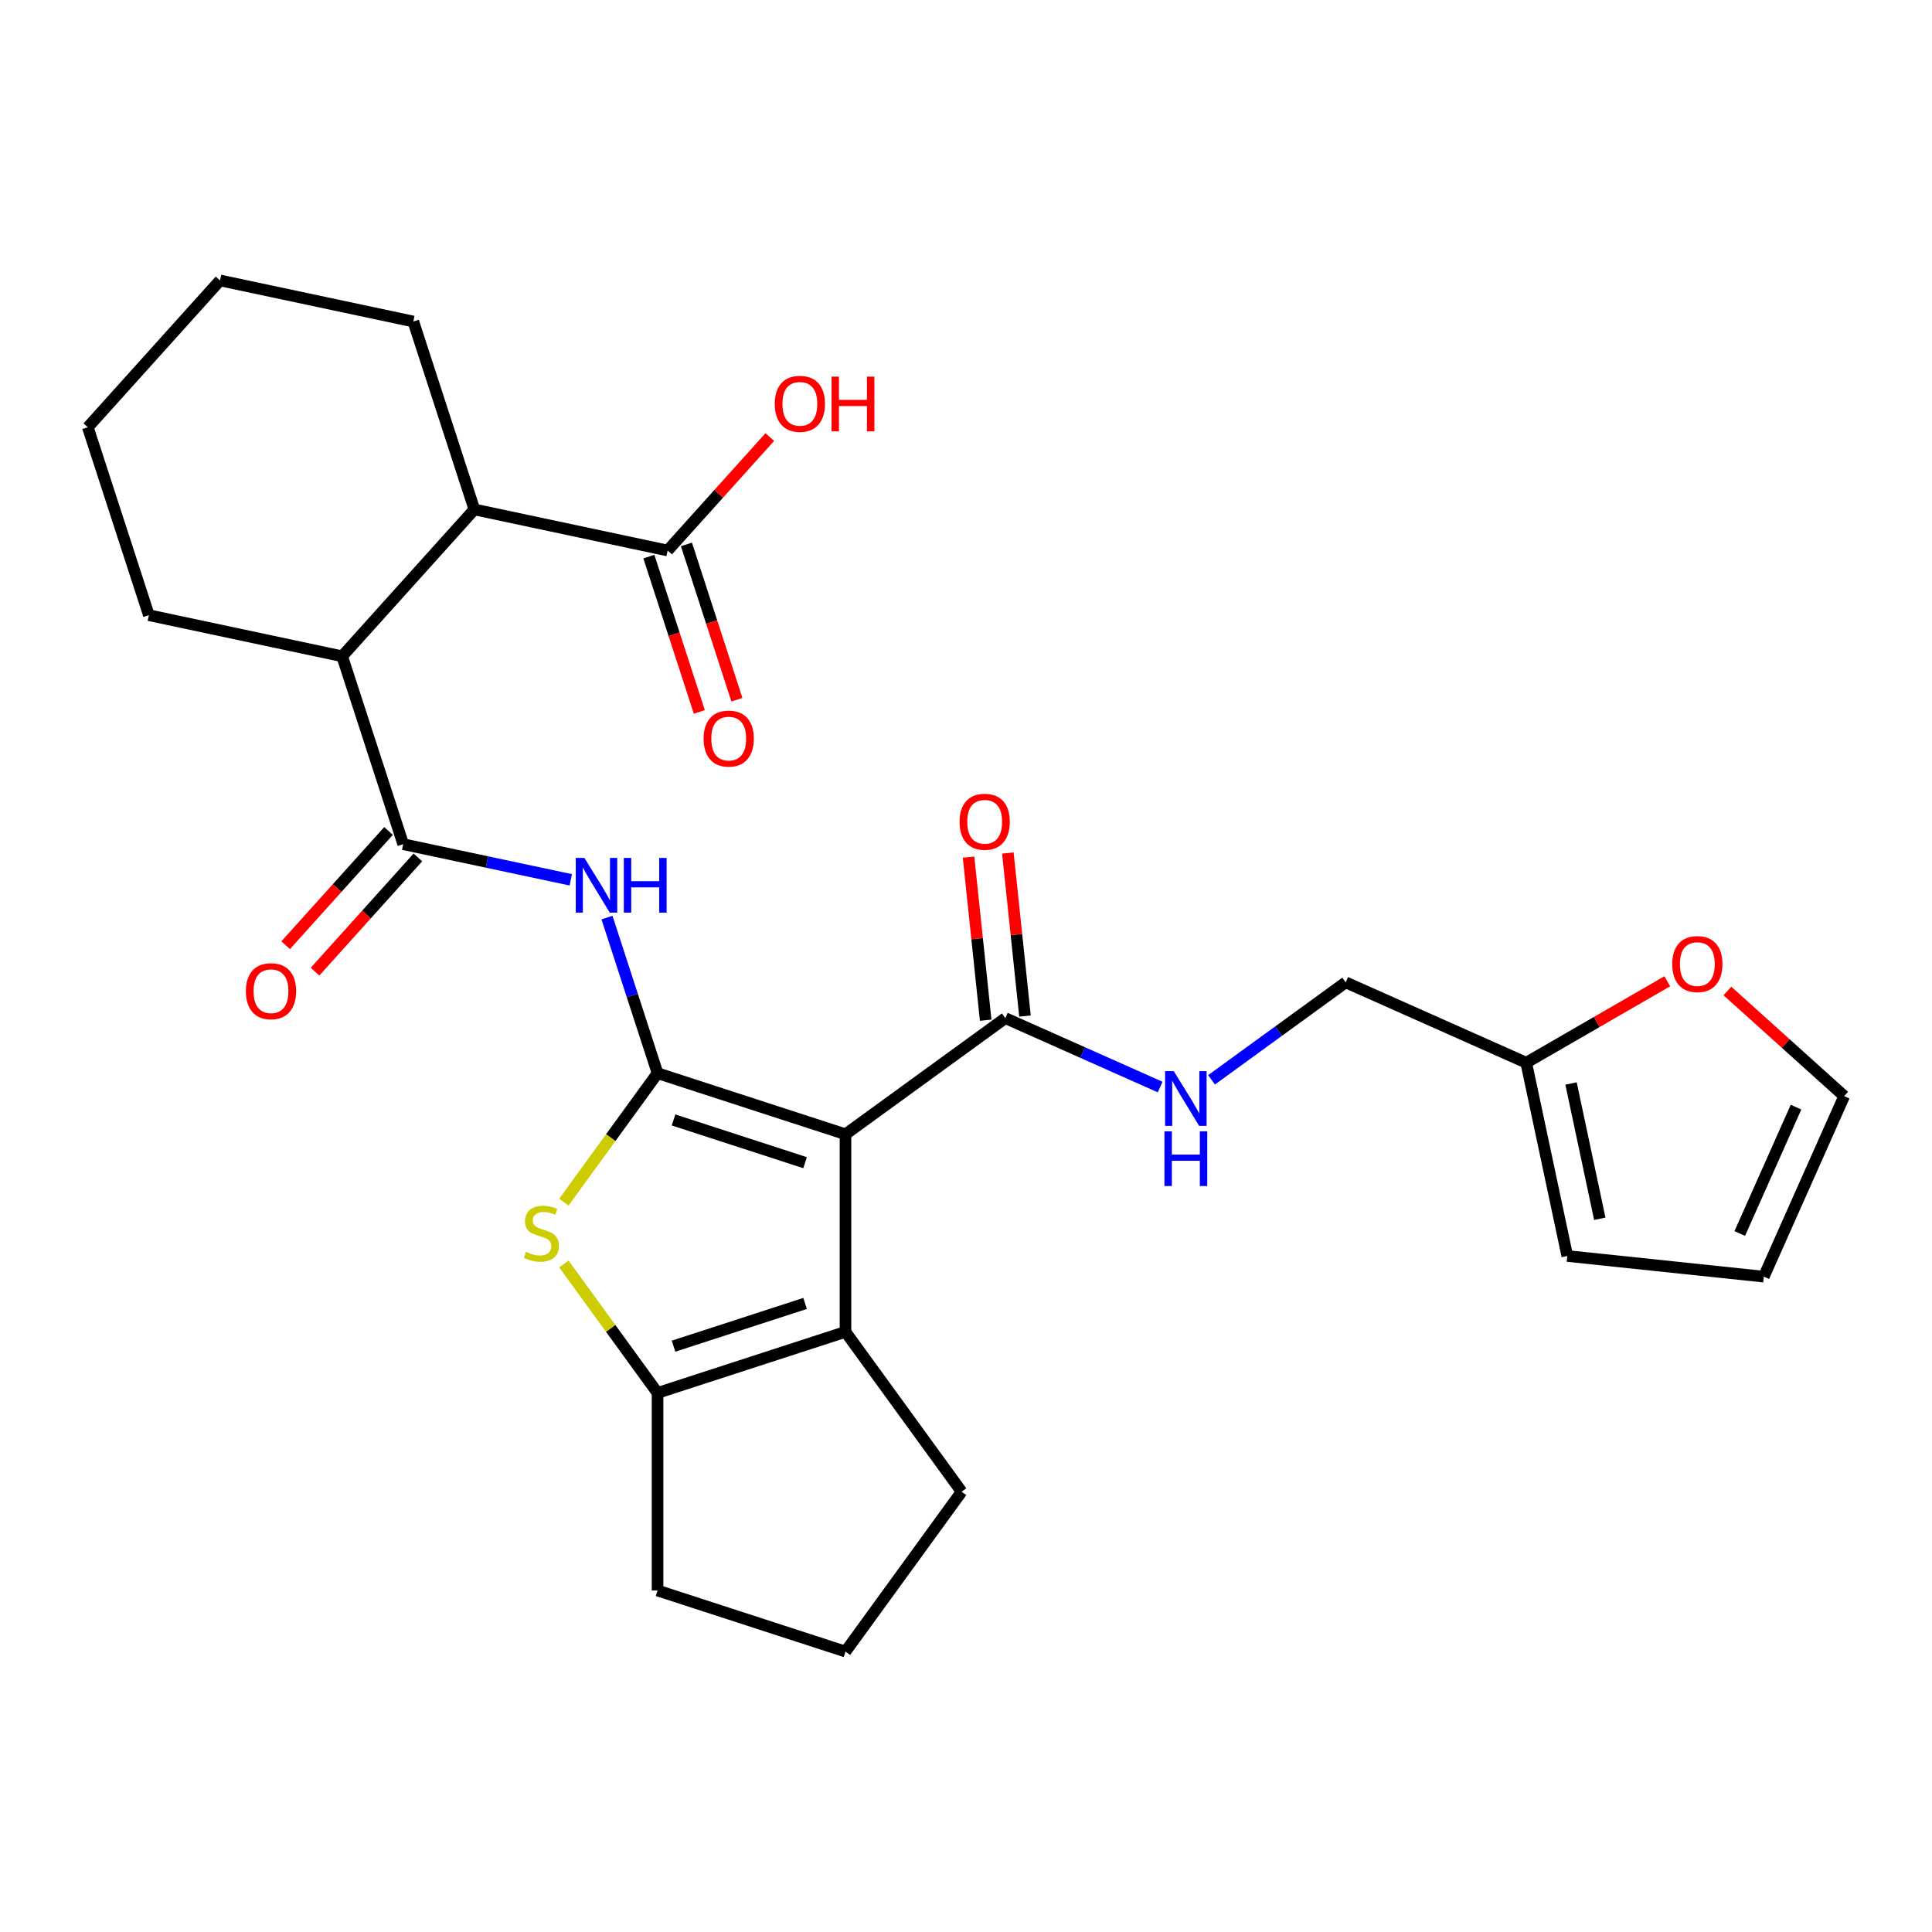 <?xml version='1.0' encoding='iso-8859-1'?>
<svg version='1.1' baseProfile='full'
              xmlns='http://www.w3.org/2000/svg'
                      xmlns:rdkit='http://www.rdkit.org/xml'
                      xmlns:xlink='http://www.w3.org/1999/xlink'
                  xml:space='preserve'
width='1000px' height='1000px' viewBox='0 0 1000 1000'>
<!-- END OF HEADER -->
<rect style='opacity:1.0;fill:#FFFFFF;stroke:none' width='1000' height='1000' x='0' y='0'> </rect>
<path class='bond-0' d='M 340.349,555.489 L 437.618,587.093' style='fill:none;fill-rule:evenodd;stroke:#000000;stroke-width:6px;stroke-linecap:butt;stroke-linejoin:miter;stroke-opacity:1' />
<path class='bond-0' d='M 348.618,579.683 L 416.706,601.806' style='fill:none;fill-rule:evenodd;stroke:#000000;stroke-width:6px;stroke-linecap:butt;stroke-linejoin:miter;stroke-opacity:1' />
<path class='bond-1' d='M 340.349,555.489 L 316.109,588.851' style='fill:none;fill-rule:evenodd;stroke:#000000;stroke-width:6px;stroke-linecap:butt;stroke-linejoin:miter;stroke-opacity:1' />
<path class='bond-1' d='M 316.109,588.851 L 291.87,622.214' style='fill:none;fill-rule:evenodd;stroke:#CCCC00;stroke-width:6px;stroke-linecap:butt;stroke-linejoin:miter;stroke-opacity:1' />
<path class='bond-3' d='M 340.349,555.489 L 327.262,515.212' style='fill:none;fill-rule:evenodd;stroke:#000000;stroke-width:6px;stroke-linecap:butt;stroke-linejoin:miter;stroke-opacity:1' />
<path class='bond-3' d='M 327.262,515.212 L 314.176,474.936' style='fill:none;fill-rule:evenodd;stroke:#0000FF;stroke-width:6px;stroke-linecap:butt;stroke-linejoin:miter;stroke-opacity:1' />
<path class='bond-2' d='M 437.618,587.093 L 437.618,689.368' style='fill:none;fill-rule:evenodd;stroke:#000000;stroke-width:6px;stroke-linecap:butt;stroke-linejoin:miter;stroke-opacity:1' />
<path class='bond-6' d='M 437.618,587.093 L 520.36,526.978' style='fill:none;fill-rule:evenodd;stroke:#000000;stroke-width:6px;stroke-linecap:butt;stroke-linejoin:miter;stroke-opacity:1' />
<path class='bond-4' d='M 291.87,654.248 L 316.109,687.61' style='fill:none;fill-rule:evenodd;stroke:#CCCC00;stroke-width:6px;stroke-linecap:butt;stroke-linejoin:miter;stroke-opacity:1' />
<path class='bond-4' d='M 316.109,687.61 L 340.349,720.973' style='fill:none;fill-rule:evenodd;stroke:#000000;stroke-width:6px;stroke-linecap:butt;stroke-linejoin:miter;stroke-opacity:1' />
<path class='bond-21' d='M 437.618,689.368 L 497.733,772.11' style='fill:none;fill-rule:evenodd;stroke:#000000;stroke-width:6px;stroke-linecap:butt;stroke-linejoin:miter;stroke-opacity:1' />
<path class='bond-28' d='M 437.618,689.368 L 340.349,720.973' style='fill:none;fill-rule:evenodd;stroke:#000000;stroke-width:6px;stroke-linecap:butt;stroke-linejoin:miter;stroke-opacity:1' />
<path class='bond-28' d='M 416.706,674.655 L 348.618,696.778' style='fill:none;fill-rule:evenodd;stroke:#000000;stroke-width:6px;stroke-linecap:butt;stroke-linejoin:miter;stroke-opacity:1' />
<path class='bond-5' d='M 295.447,455.393 L 252.075,446.174' style='fill:none;fill-rule:evenodd;stroke:#0000FF;stroke-width:6px;stroke-linecap:butt;stroke-linejoin:miter;stroke-opacity:1' />
<path class='bond-5' d='M 252.075,446.174 L 208.704,436.955' style='fill:none;fill-rule:evenodd;stroke:#000000;stroke-width:6px;stroke-linecap:butt;stroke-linejoin:miter;stroke-opacity:1' />
<path class='bond-22' d='M 340.349,720.973 L 340.349,823.248' style='fill:none;fill-rule:evenodd;stroke:#000000;stroke-width:6px;stroke-linecap:butt;stroke-linejoin:miter;stroke-opacity:1' />
<path class='bond-7' d='M 208.704,436.955 L 177.099,339.686' style='fill:none;fill-rule:evenodd;stroke:#000000;stroke-width:6px;stroke-linecap:butt;stroke-linejoin:miter;stroke-opacity:1' />
<path class='bond-13' d='M 201.103,430.112 L 174.484,459.676' style='fill:none;fill-rule:evenodd;stroke:#000000;stroke-width:6px;stroke-linecap:butt;stroke-linejoin:miter;stroke-opacity:1' />
<path class='bond-13' d='M 174.484,459.676 L 147.864,489.24' style='fill:none;fill-rule:evenodd;stroke:#FF0000;stroke-width:6px;stroke-linecap:butt;stroke-linejoin:miter;stroke-opacity:1' />
<path class='bond-13' d='M 216.304,443.799 L 189.685,473.363' style='fill:none;fill-rule:evenodd;stroke:#000000;stroke-width:6px;stroke-linecap:butt;stroke-linejoin:miter;stroke-opacity:1' />
<path class='bond-13' d='M 189.685,473.363 L 163.065,502.927' style='fill:none;fill-rule:evenodd;stroke:#FF0000;stroke-width:6px;stroke-linecap:butt;stroke-linejoin:miter;stroke-opacity:1' />
<path class='bond-10' d='M 520.36,526.978 L 560.428,544.817' style='fill:none;fill-rule:evenodd;stroke:#000000;stroke-width:6px;stroke-linecap:butt;stroke-linejoin:miter;stroke-opacity:1' />
<path class='bond-10' d='M 560.428,544.817 L 600.496,562.656' style='fill:none;fill-rule:evenodd;stroke:#0000FF;stroke-width:6px;stroke-linecap:butt;stroke-linejoin:miter;stroke-opacity:1' />
<path class='bond-14' d='M 530.531,525.909 L 526.096,483.71' style='fill:none;fill-rule:evenodd;stroke:#000000;stroke-width:6px;stroke-linecap:butt;stroke-linejoin:miter;stroke-opacity:1' />
<path class='bond-14' d='M 526.096,483.71 L 521.661,441.511' style='fill:none;fill-rule:evenodd;stroke:#FF0000;stroke-width:6px;stroke-linecap:butt;stroke-linejoin:miter;stroke-opacity:1' />
<path class='bond-14' d='M 510.188,528.047 L 505.753,485.848' style='fill:none;fill-rule:evenodd;stroke:#000000;stroke-width:6px;stroke-linecap:butt;stroke-linejoin:miter;stroke-opacity:1' />
<path class='bond-14' d='M 505.753,485.848 L 501.318,443.649' style='fill:none;fill-rule:evenodd;stroke:#FF0000;stroke-width:6px;stroke-linecap:butt;stroke-linejoin:miter;stroke-opacity:1' />
<path class='bond-8' d='M 177.099,339.686 L 245.534,263.681' style='fill:none;fill-rule:evenodd;stroke:#000000;stroke-width:6px;stroke-linecap:butt;stroke-linejoin:miter;stroke-opacity:1' />
<path class='bond-23' d='M 177.099,339.686 L 77.059,318.422' style='fill:none;fill-rule:evenodd;stroke:#000000;stroke-width:6px;stroke-linecap:butt;stroke-linejoin:miter;stroke-opacity:1' />
<path class='bond-9' d='M 245.534,263.681 L 345.574,284.945' style='fill:none;fill-rule:evenodd;stroke:#000000;stroke-width:6px;stroke-linecap:butt;stroke-linejoin:miter;stroke-opacity:1' />
<path class='bond-24' d='M 245.534,263.681 L 213.93,166.412' style='fill:none;fill-rule:evenodd;stroke:#000000;stroke-width:6px;stroke-linecap:butt;stroke-linejoin:miter;stroke-opacity:1' />
<path class='bond-15' d='M 335.848,288.106 L 348.908,328.302' style='fill:none;fill-rule:evenodd;stroke:#000000;stroke-width:6px;stroke-linecap:butt;stroke-linejoin:miter;stroke-opacity:1' />
<path class='bond-15' d='M 348.908,328.302 L 361.969,368.498' style='fill:none;fill-rule:evenodd;stroke:#FF0000;stroke-width:6px;stroke-linecap:butt;stroke-linejoin:miter;stroke-opacity:1' />
<path class='bond-15' d='M 355.301,281.785 L 368.362,321.981' style='fill:none;fill-rule:evenodd;stroke:#000000;stroke-width:6px;stroke-linecap:butt;stroke-linejoin:miter;stroke-opacity:1' />
<path class='bond-15' d='M 368.362,321.981 L 381.422,362.177' style='fill:none;fill-rule:evenodd;stroke:#FF0000;stroke-width:6px;stroke-linecap:butt;stroke-linejoin:miter;stroke-opacity:1' />
<path class='bond-20' d='M 345.574,284.945 L 372.014,255.581' style='fill:none;fill-rule:evenodd;stroke:#000000;stroke-width:6px;stroke-linecap:butt;stroke-linejoin:miter;stroke-opacity:1' />
<path class='bond-20' d='M 372.014,255.581 L 398.453,226.218' style='fill:none;fill-rule:evenodd;stroke:#FF0000;stroke-width:6px;stroke-linecap:butt;stroke-linejoin:miter;stroke-opacity:1' />
<path class='bond-19' d='M 627.09,558.916 L 661.812,533.688' style='fill:none;fill-rule:evenodd;stroke:#0000FF;stroke-width:6px;stroke-linecap:butt;stroke-linejoin:miter;stroke-opacity:1' />
<path class='bond-19' d='M 661.812,533.688 L 696.535,508.461' style='fill:none;fill-rule:evenodd;stroke:#000000;stroke-width:6px;stroke-linecap:butt;stroke-linejoin:miter;stroke-opacity:1' />
<path class='bond-11' d='M 789.968,550.06 L 696.535,508.461' style='fill:none;fill-rule:evenodd;stroke:#000000;stroke-width:6px;stroke-linecap:butt;stroke-linejoin:miter;stroke-opacity:1' />
<path class='bond-12' d='M 789.968,550.06 L 826.476,528.982' style='fill:none;fill-rule:evenodd;stroke:#000000;stroke-width:6px;stroke-linecap:butt;stroke-linejoin:miter;stroke-opacity:1' />
<path class='bond-12' d='M 826.476,528.982 L 862.983,507.904' style='fill:none;fill-rule:evenodd;stroke:#FF0000;stroke-width:6px;stroke-linecap:butt;stroke-linejoin:miter;stroke-opacity:1' />
<path class='bond-16' d='M 789.968,550.06 L 811.232,650.1' style='fill:none;fill-rule:evenodd;stroke:#000000;stroke-width:6px;stroke-linecap:butt;stroke-linejoin:miter;stroke-opacity:1' />
<path class='bond-16' d='M 813.165,560.813 L 828.05,630.841' style='fill:none;fill-rule:evenodd;stroke:#000000;stroke-width:6px;stroke-linecap:butt;stroke-linejoin:miter;stroke-opacity:1' />
<path class='bond-17' d='M 894.097,512.93 L 924.321,540.144' style='fill:none;fill-rule:evenodd;stroke:#FF0000;stroke-width:6px;stroke-linecap:butt;stroke-linejoin:miter;stroke-opacity:1' />
<path class='bond-17' d='M 924.321,540.144 L 954.545,567.358' style='fill:none;fill-rule:evenodd;stroke:#000000;stroke-width:6px;stroke-linecap:butt;stroke-linejoin:miter;stroke-opacity:1' />
<path class='bond-18' d='M 811.232,650.1 L 912.946,660.79' style='fill:none;fill-rule:evenodd;stroke:#000000;stroke-width:6px;stroke-linecap:butt;stroke-linejoin:miter;stroke-opacity:1' />
<path class='bond-31' d='M 954.545,567.358 L 912.946,660.79' style='fill:none;fill-rule:evenodd;stroke:#000000;stroke-width:6px;stroke-linecap:butt;stroke-linejoin:miter;stroke-opacity:1' />
<path class='bond-31' d='M 929.619,573.053 L 900.5,638.456' style='fill:none;fill-rule:evenodd;stroke:#000000;stroke-width:6px;stroke-linecap:butt;stroke-linejoin:miter;stroke-opacity:1' />
<path class='bond-29' d='M 497.733,772.11 L 437.618,854.853' style='fill:none;fill-rule:evenodd;stroke:#000000;stroke-width:6px;stroke-linecap:butt;stroke-linejoin:miter;stroke-opacity:1' />
<path class='bond-25' d='M 340.349,823.248 L 437.618,854.853' style='fill:none;fill-rule:evenodd;stroke:#000000;stroke-width:6px;stroke-linecap:butt;stroke-linejoin:miter;stroke-opacity:1' />
<path class='bond-27' d='M 77.059,318.422 L 45.455,221.153' style='fill:none;fill-rule:evenodd;stroke:#000000;stroke-width:6px;stroke-linecap:butt;stroke-linejoin:miter;stroke-opacity:1' />
<path class='bond-30' d='M 213.93,166.412 L 113.89,145.147' style='fill:none;fill-rule:evenodd;stroke:#000000;stroke-width:6px;stroke-linecap:butt;stroke-linejoin:miter;stroke-opacity:1' />
<path class='bond-26' d='M 113.89,145.147 L 45.455,221.153' style='fill:none;fill-rule:evenodd;stroke:#000000;stroke-width:6px;stroke-linecap:butt;stroke-linejoin:miter;stroke-opacity:1' />
<path  class='atom-2' d='M 272.233 647.951
Q 272.553 648.071, 273.873 648.631
Q 275.193 649.191, 276.633 649.551
Q 278.113 649.871, 279.553 649.871
Q 282.233 649.871, 283.793 648.591
Q 285.353 647.271, 285.353 644.991
Q 285.353 643.431, 284.553 642.471
Q 283.793 641.511, 282.593 640.991
Q 281.393 640.471, 279.393 639.871
Q 276.873 639.111, 275.353 638.391
Q 273.873 637.671, 272.793 636.151
Q 271.753 634.631, 271.753 632.071
Q 271.753 628.511, 274.153 626.311
Q 276.593 624.111, 281.393 624.111
Q 284.673 624.111, 288.393 625.671
L 287.473 628.751
Q 284.073 627.351, 281.513 627.351
Q 278.753 627.351, 277.233 628.511
Q 275.713 629.631, 275.753 631.591
Q 275.753 633.111, 276.513 634.031
Q 277.313 634.951, 278.433 635.471
Q 279.593 635.991, 281.513 636.591
Q 284.073 637.391, 285.593 638.191
Q 287.113 638.991, 288.193 640.631
Q 289.313 642.231, 289.313 644.991
Q 289.313 648.911, 286.673 651.031
Q 284.073 653.111, 279.713 653.111
Q 277.193 653.111, 275.273 652.551
Q 273.393 652.031, 271.153 651.111
L 272.233 647.951
' fill='#CCCC00'/>
<path  class='atom-4' d='M 302.484 444.059
L 311.764 459.059
Q 312.684 460.539, 314.164 463.219
Q 315.644 465.899, 315.724 466.059
L 315.724 444.059
L 319.484 444.059
L 319.484 472.379
L 315.604 472.379
L 305.644 455.979
Q 304.484 454.059, 303.244 451.859
Q 302.044 449.659, 301.684 448.979
L 301.684 472.379
L 298.004 472.379
L 298.004 444.059
L 302.484 444.059
' fill='#0000FF'/>
<path  class='atom-4' d='M 322.884 444.059
L 326.724 444.059
L 326.724 456.099
L 341.204 456.099
L 341.204 444.059
L 345.044 444.059
L 345.044 472.379
L 341.204 472.379
L 341.204 459.299
L 326.724 459.299
L 326.724 472.379
L 322.884 472.379
L 322.884 444.059
' fill='#0000FF'/>
<path  class='atom-11' d='M 607.533 554.417
L 616.813 569.417
Q 617.733 570.897, 619.213 573.577
Q 620.693 576.257, 620.773 576.417
L 620.773 554.417
L 624.533 554.417
L 624.533 582.737
L 620.653 582.737
L 610.693 566.337
Q 609.533 564.417, 608.293 562.217
Q 607.093 560.017, 606.733 559.337
L 606.733 582.737
L 603.053 582.737
L 603.053 554.417
L 607.533 554.417
' fill='#0000FF'/>
<path  class='atom-11' d='M 602.713 585.569
L 606.553 585.569
L 606.553 597.609
L 621.033 597.609
L 621.033 585.569
L 624.873 585.569
L 624.873 613.889
L 621.033 613.889
L 621.033 600.809
L 606.553 600.809
L 606.553 613.889
L 602.713 613.889
L 602.713 585.569
' fill='#0000FF'/>
<path  class='atom-13' d='M 865.54 499.002
Q 865.54 492.202, 868.9 488.402
Q 872.26 484.602, 878.54 484.602
Q 884.82 484.602, 888.18 488.402
Q 891.54 492.202, 891.54 499.002
Q 891.54 505.882, 888.14 509.802
Q 884.74 513.682, 878.54 513.682
Q 872.3 513.682, 868.9 509.802
Q 865.54 505.922, 865.54 499.002
M 878.54 510.482
Q 882.86 510.482, 885.18 507.602
Q 887.54 504.682, 887.54 499.002
Q 887.54 493.442, 885.18 490.642
Q 882.86 487.802, 878.54 487.802
Q 874.22 487.802, 871.86 490.602
Q 869.54 493.402, 869.54 499.002
Q 869.54 504.722, 871.86 507.602
Q 874.22 510.482, 878.54 510.482
' fill='#FF0000'/>
<path  class='atom-14' d='M 127.269 513.04
Q 127.269 506.24, 130.629 502.44
Q 133.989 498.64, 140.269 498.64
Q 146.549 498.64, 149.909 502.44
Q 153.269 506.24, 153.269 513.04
Q 153.269 519.92, 149.869 523.84
Q 146.469 527.72, 140.269 527.72
Q 134.029 527.72, 130.629 523.84
Q 127.269 519.96, 127.269 513.04
M 140.269 524.52
Q 144.589 524.52, 146.909 521.64
Q 149.269 518.72, 149.269 513.04
Q 149.269 507.48, 146.909 504.68
Q 144.589 501.84, 140.269 501.84
Q 135.949 501.84, 133.589 504.64
Q 131.269 507.44, 131.269 513.04
Q 131.269 518.76, 133.589 521.64
Q 135.949 524.52, 140.269 524.52
' fill='#FF0000'/>
<path  class='atom-15' d='M 496.669 425.343
Q 496.669 418.543, 500.029 414.743
Q 503.389 410.943, 509.669 410.943
Q 515.949 410.943, 519.309 414.743
Q 522.669 418.543, 522.669 425.343
Q 522.669 432.223, 519.269 436.143
Q 515.869 440.023, 509.669 440.023
Q 503.429 440.023, 500.029 436.143
Q 496.669 432.263, 496.669 425.343
M 509.669 436.823
Q 513.989 436.823, 516.309 433.943
Q 518.669 431.023, 518.669 425.343
Q 518.669 419.783, 516.309 416.983
Q 513.989 414.143, 509.669 414.143
Q 505.349 414.143, 502.989 416.943
Q 500.669 419.743, 500.669 425.343
Q 500.669 431.063, 502.989 433.943
Q 505.349 436.823, 509.669 436.823
' fill='#FF0000'/>
<path  class='atom-16' d='M 364.179 382.294
Q 364.179 375.494, 367.539 371.694
Q 370.899 367.894, 377.179 367.894
Q 383.459 367.894, 386.819 371.694
Q 390.179 375.494, 390.179 382.294
Q 390.179 389.174, 386.779 393.094
Q 383.379 396.974, 377.179 396.974
Q 370.939 396.974, 367.539 393.094
Q 364.179 389.214, 364.179 382.294
M 377.179 393.774
Q 381.499 393.774, 383.819 390.894
Q 386.179 387.974, 386.179 382.294
Q 386.179 376.734, 383.819 373.934
Q 381.499 371.094, 377.179 371.094
Q 372.859 371.094, 370.499 373.894
Q 368.179 376.694, 368.179 382.294
Q 368.179 388.014, 370.499 390.894
Q 372.859 393.774, 377.179 393.774
' fill='#FF0000'/>
<path  class='atom-21' d='M 401.01 209.02
Q 401.01 202.22, 404.37 198.42
Q 407.73 194.62, 414.01 194.62
Q 420.29 194.62, 423.65 198.42
Q 427.01 202.22, 427.01 209.02
Q 427.01 215.9, 423.61 219.82
Q 420.21 223.7, 414.01 223.7
Q 407.77 223.7, 404.37 219.82
Q 401.01 215.94, 401.01 209.02
M 414.01 220.5
Q 418.33 220.5, 420.65 217.62
Q 423.01 214.7, 423.01 209.02
Q 423.01 203.46, 420.65 200.66
Q 418.33 197.82, 414.01 197.82
Q 409.69 197.82, 407.33 200.62
Q 405.01 203.42, 405.01 209.02
Q 405.01 214.74, 407.33 217.62
Q 409.69 220.5, 414.01 220.5
' fill='#FF0000'/>
<path  class='atom-21' d='M 430.41 194.94
L 434.25 194.94
L 434.25 206.98
L 448.73 206.98
L 448.73 194.94
L 452.57 194.94
L 452.57 223.26
L 448.73 223.26
L 448.73 210.18
L 434.25 210.18
L 434.25 223.26
L 430.41 223.26
L 430.41 194.94
' fill='#FF0000'/>
</svg>
